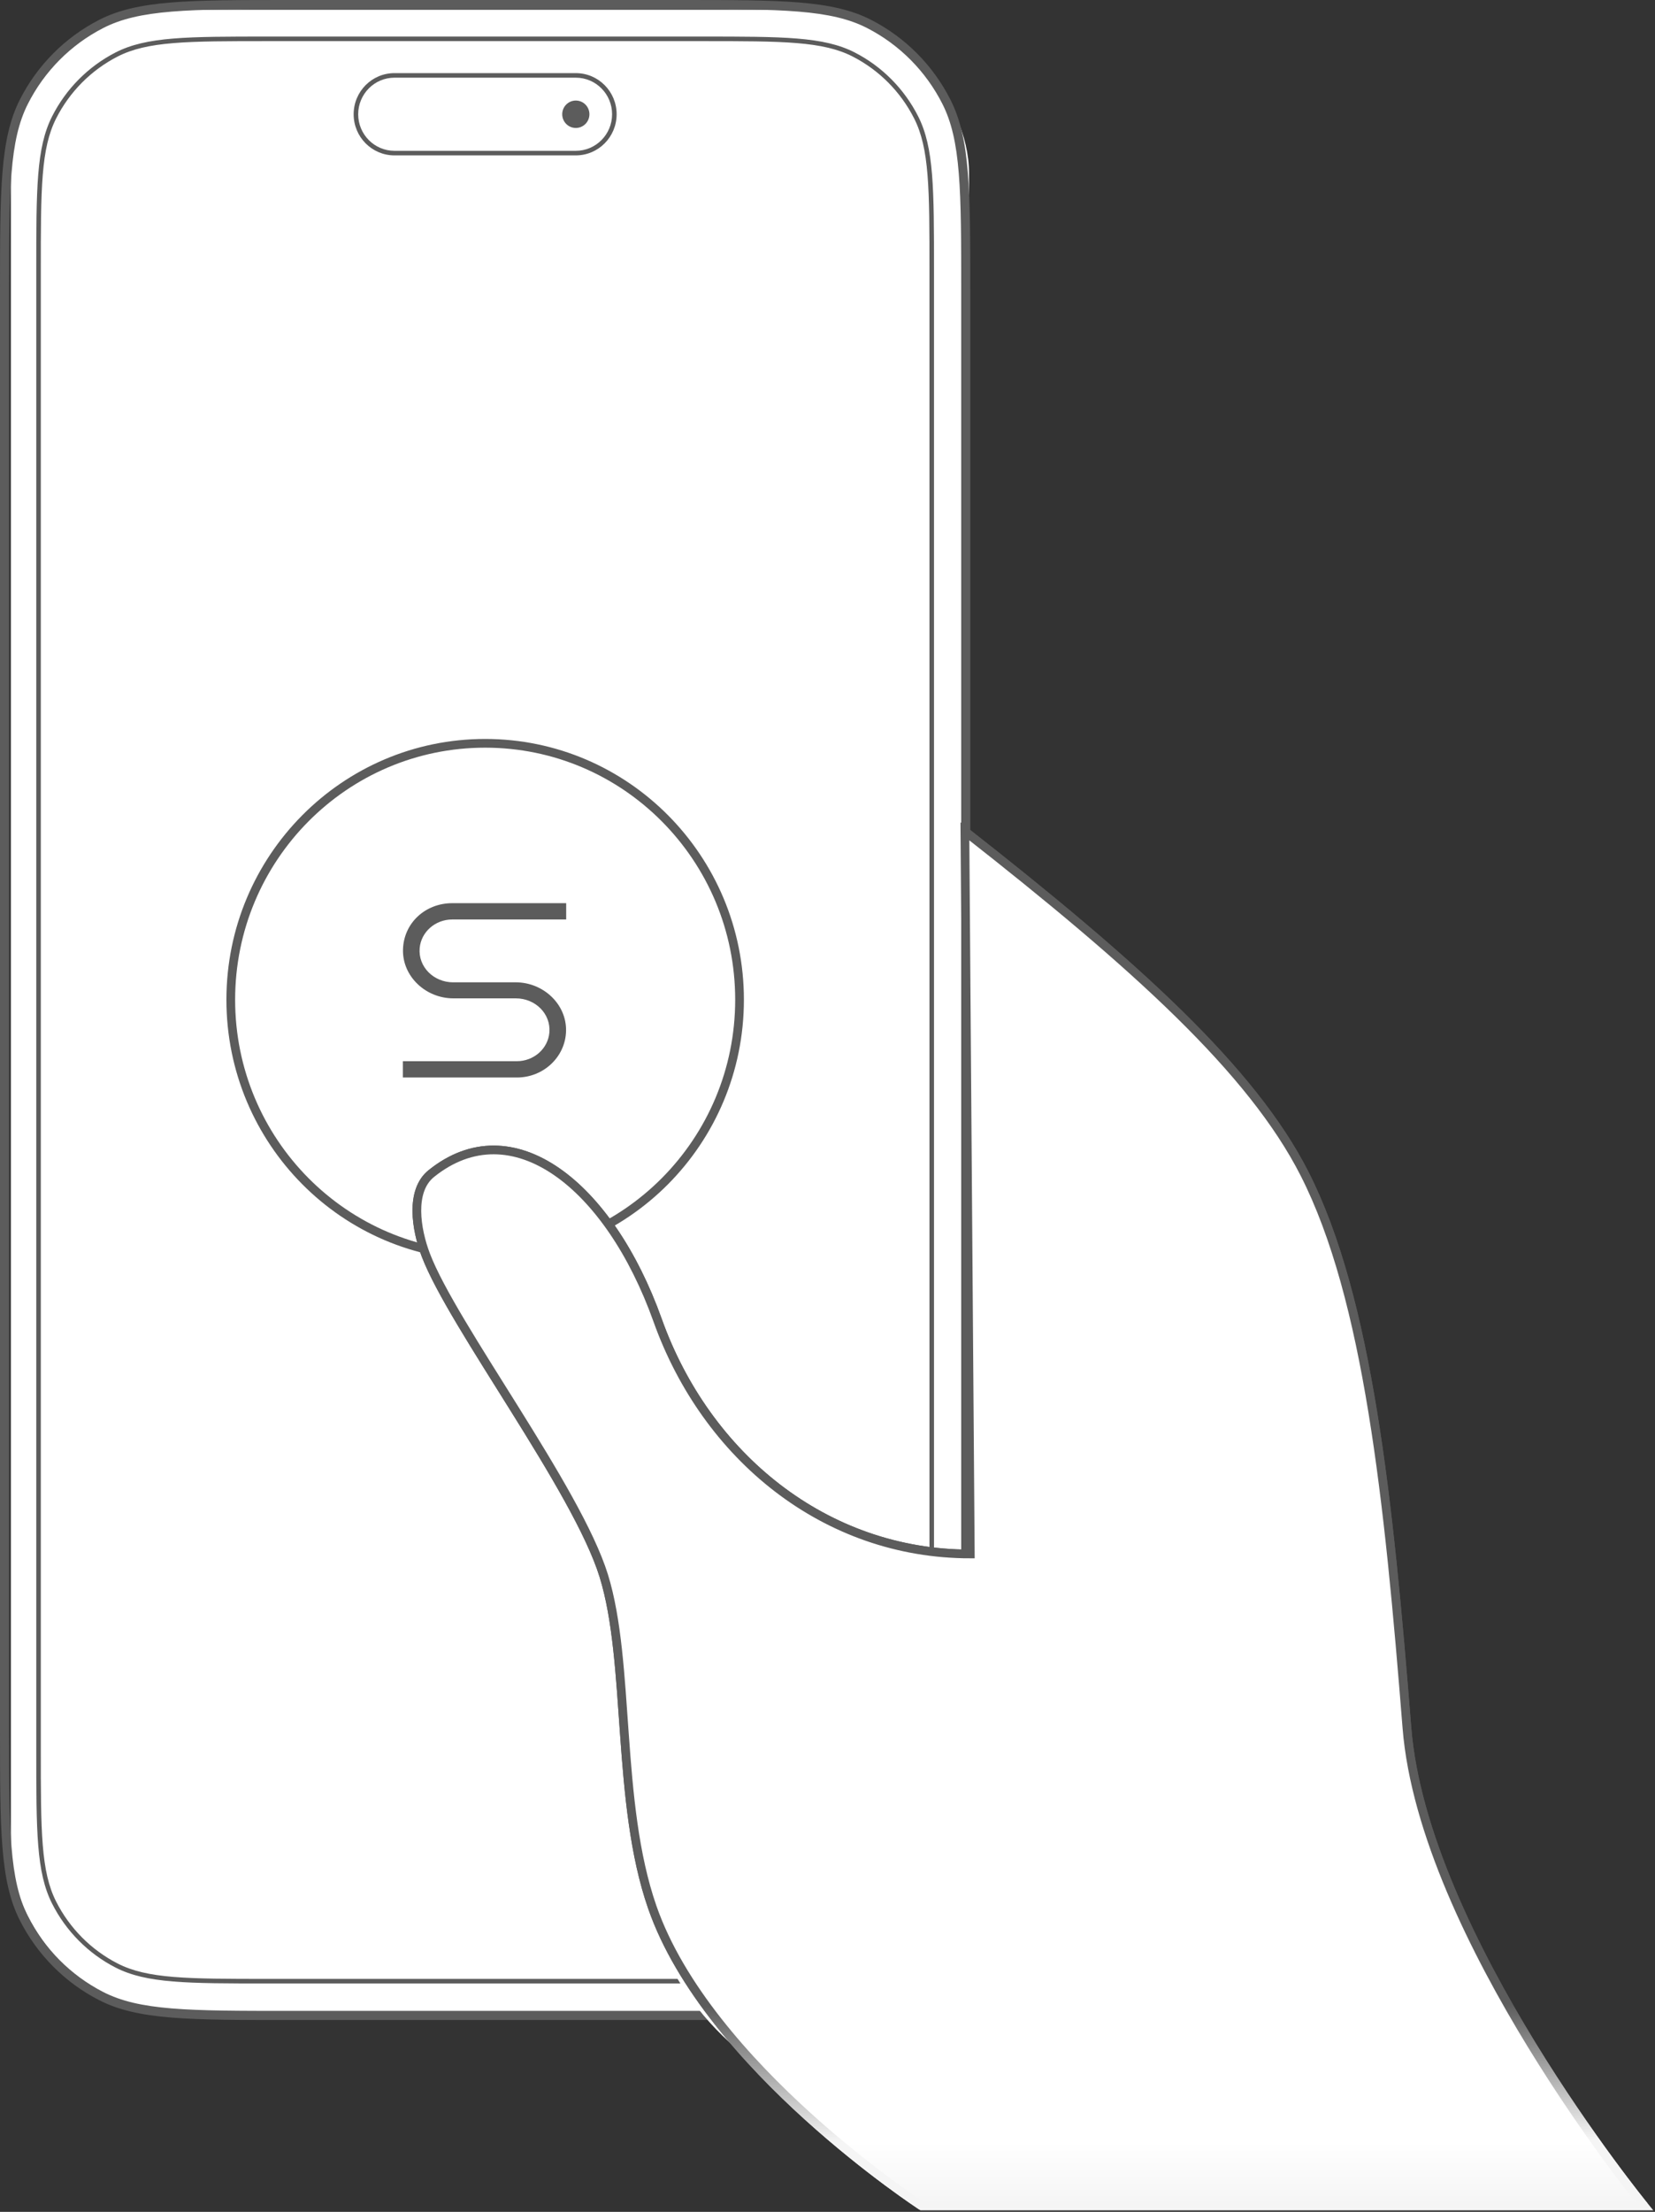 <svg width="152" height="203" viewBox="0 0 152 203" fill="none" xmlns="http://www.w3.org/2000/svg">
<rect x="0" y="0" width="152" height="203" fill="#333333" stroke="none"/>
<rect x="1" y="0.891" width="88" height="184" rx="15" fill="white"/>
<path d="M51.636 10.486C51.636 11.181 52.195 11.744 52.885 11.744C53.575 11.744 54.134 11.181 54.134 10.486C54.134 9.791 53.575 9.228 52.885 9.228C52.195 9.228 51.636 9.791 51.636 10.486Z" fill="#5C5C5C"/>
<path fill-rule="evenodd" clip-rule="evenodd" d="M52.885 6.711C54.955 6.711 56.633 8.401 56.633 10.486C56.633 12.571 54.955 14.261 52.885 14.261L36.228 14.261C34.158 14.261 32.48 12.571 32.48 10.486C32.48 8.401 34.158 6.711 36.228 6.711L52.885 6.711ZM52.885 13.841L36.228 13.841C34.389 13.841 32.897 12.339 32.897 10.486C32.897 8.633 34.389 7.13 36.228 7.13L52.885 7.13C54.725 7.13 56.216 8.633 56.216 10.486C56.216 12.339 54.725 13.841 52.885 13.841Z" fill="#5C5C5C"/>
<path fill-rule="evenodd" clip-rule="evenodd" d="M64.461 3.356C71.924 3.356 75.656 3.356 78.506 4.818C81.013 6.105 83.052 8.159 84.33 10.684C85.782 13.555 85.782 17.314 85.782 24.831L85.782 160.562C85.782 168.079 85.782 171.837 84.33 174.709C83.052 177.234 81.013 179.287 78.506 180.574C75.656 182.037 71.924 182.037 64.461 182.037H24.652C17.189 182.037 13.458 182.037 10.607 180.574C8.1 179.287 6.061 177.234 4.784 174.709C3.331 171.837 3.331 168.079 3.331 160.562L3.331 24.831C3.331 17.314 3.331 13.555 4.784 10.684C6.061 8.159 8.1 6.105 10.607 4.818C13.458 3.356 17.189 3.356 24.652 3.356L64.461 3.356ZM85.365 24.831V160.562C85.365 164.327 85.365 167.126 85.185 169.343C85.006 171.555 84.65 173.152 83.959 174.518C82.721 176.965 80.746 178.954 78.317 180.201C76.96 180.897 75.376 181.256 73.18 181.436C70.978 181.617 68.2 181.618 64.461 181.618H24.652C20.914 181.618 18.135 181.617 15.934 181.436C13.738 181.256 12.153 180.897 10.796 180.201C8.367 178.954 6.392 176.965 5.155 174.518C4.463 173.152 4.107 171.555 3.928 169.343C3.748 167.126 3.748 164.327 3.748 160.562L3.748 24.831C3.748 21.065 3.748 18.267 3.928 16.049C4.107 13.837 4.463 12.241 5.155 10.874C6.392 8.428 8.367 6.439 10.796 5.192C12.153 4.496 13.738 4.137 15.934 3.956C18.135 3.775 20.914 3.775 24.652 3.775L64.461 3.775C68.2 3.775 70.978 3.775 73.18 3.956C75.376 4.137 76.96 4.496 78.317 5.192C80.746 6.439 82.721 8.428 83.959 10.874C84.65 12.241 85.006 13.837 85.185 16.049C85.365 18.267 85.365 21.065 85.365 24.831Z" fill="#5C5C5C"/>
<path fill-rule="evenodd" clip-rule="evenodd" d="M80.019 1.829C76.456 2.04127e-06 71.791 2.03777e-06 62.463 1.62704e-06L26.651 0C17.322 0 12.658 0 9.095 1.829C5.961 3.437 3.412 6.004 1.815 9.161C5.60284e-06 12.75 5.59685e-06 17.448 5.18908e-06 26.844L0 158.549C0 167.945 0 172.643 1.815 176.232C3.412 179.389 5.961 181.956 9.095 183.564C12.658 185.393 17.322 185.393 26.651 185.393H62.463C71.791 185.393 76.456 185.393 80.019 183.564C83.153 181.956 85.701 179.389 87.298 176.232C89.113 172.643 89.113 167.945 89.113 158.549L89.113 26.844C89.113 17.448 89.113 12.75 87.298 9.161C85.701 6.004 83.153 3.437 80.019 1.829ZM88.281 158.549L88.281 26.844C88.281 22.132 88.28 18.649 88.056 15.893C87.834 13.147 87.394 11.198 86.556 9.542C85.039 6.543 82.618 4.104 79.641 2.576C77.996 1.732 76.061 1.289 73.335 1.065C70.599 0.84 67.141 0.839 62.463 0.839L26.651 0.839C21.973 0.839 18.514 0.84 15.778 1.065C13.052 1.289 11.117 1.732 9.473 2.576C6.495 4.104 4.075 6.543 2.558 9.542C1.72 11.198 1.28 13.147 1.057 15.893C0.833 18.649 0.833 22.132 0.833 26.844L0.833 158.549C0.833 163.261 0.833 166.744 1.057 169.5C1.28 172.246 1.72 174.195 2.558 175.851C4.075 178.85 6.495 181.288 9.473 182.817C11.117 183.661 13.052 184.104 15.778 184.328C18.514 184.553 21.973 184.554 26.651 184.554H62.463C67.141 184.554 70.599 184.553 73.335 184.328C76.061 184.104 77.996 183.661 79.641 182.817C82.618 181.288 85.039 178.85 86.556 175.851C87.394 174.195 87.834 172.246 88.056 169.5C88.28 166.744 88.281 163.261 88.281 158.549Z" fill="#5C5C5C"/>
<path d="M44.558 68.219C57.459 68.219 67.922 78.754 67.922 91.755C67.921 104.756 57.459 115.29 44.558 115.291C31.658 115.291 21.195 104.756 21.195 91.755C21.195 78.754 31.658 68.219 44.558 68.219Z" fill="white" stroke="#5C5C5C" stroke-width="0.8"/>
<path d="M42.694 90.154H47.36C49.898 90.154 52.04 92.161 51.988 94.615C51.937 96.986 49.933 98.891 47.467 98.891H37.005C37.005 98.891 37 98.889 37 98.886V97.399C37 97.399 37.002 97.394 37.005 97.394H47.468C49.033 97.394 50.328 96.242 50.456 94.763C50.604 93.042 49.166 91.626 47.377 91.626H42.718H46.306H41.64C39.102 91.626 36.96 89.62 37.012 87.166C37.065 84.712 39.065 82.891 41.532 82.891H51.995C51.995 82.891 52 82.893 52 82.896V84.383C52 84.383 51.998 84.388 51.995 84.388H41.532C39.967 84.388 38.672 85.541 38.544 87.019C38.396 88.74 39.834 90.156 41.623 90.156H46.282" fill="#5C5C5C"/>
<ellipse cx="9.947" cy="5.631" rx="9.947" ry="5.631" transform="matrix(0.956 0.294 -0.29 0.957 39.901 105.693)" fill="white"/>
<ellipse cx="85.141" cy="168.716" rx="26.5" ry="25.685" fill="white"/>
<rect x="81.194" y="142.619" width="7.921" height="6.981" fill="white"/>
<path d="M84.659 202.459C84.659 202.459 64.996 189.671 59.905 175.032C56.559 165.411 57.925 152.592 55.45 144.613C52.974 136.635 41.587 121.675 39.112 115.192C38.21 112.829 37.644 109.293 39.607 107.712C47.033 101.728 55.944 108.709 60.4 121.176C64.856 133.643 75.748 142.619 89.115 142.619M150.999 202.459C150.999 202.459 130.733 177.675 129.216 158.576C127.55 137.607 125.646 119.181 119.809 107.712C114.988 98.237 104.279 88.564 88.62 76.296" stroke="url(#paint0_linear_10152_5218)" stroke-width="0.8"/>
<path d="M55.45 144.614C52.974 136.635 41.587 121.675 39.112 115.192C38.21 112.829 37.644 109.294 39.607 107.712C47.034 101.728 55.945 108.709 60.4 121.176C64.856 133.643 75.748 142.619 89.115 142.619L88.62 76.296C104.28 88.564 114.988 98.237 119.809 107.712C125.646 119.181 127.55 137.607 129.216 158.576C130.733 177.675 150.999 202.459 150.999 202.459H84.659C84.659 202.459 64.996 189.671 59.905 175.032C56.56 165.412 57.925 152.592 55.45 144.614Z" fill="url(#paint1_linear_10152_5218)" stroke="url(#paint2_linear_10152_5218)" stroke-width="0.8"/>
<defs>
<linearGradient id="paint0_linear_10152_5218" x1="94.642" y1="76.296" x2="95.062" y2="202.459" gradientUnits="userSpaceOnUse">
<stop offset="0.854" stop-color="#5C5C5C"/>
<stop offset="0.953" stop-color="#F5F5F5"/>
</linearGradient>
<linearGradient id="paint1_linear_10152_5218" x1="94.642" y1="76.296" x2="94.642" y2="202.459" gradientUnits="userSpaceOnUse">
<stop offset="0.953" stop-color="white"/>
<stop offset="1" stop-color="#F5F5F5"/>
</linearGradient>
<linearGradient id="paint2_linear_10152_5218" x1="94.642" y1="76.296" x2="95.062" y2="202.459" gradientUnits="userSpaceOnUse">
<stop offset="0.854" stop-color="#5C5C5C"/>
<stop offset="0.953" stop-color="#F5F5F5"/>
</linearGradient>
</defs>
</svg>

